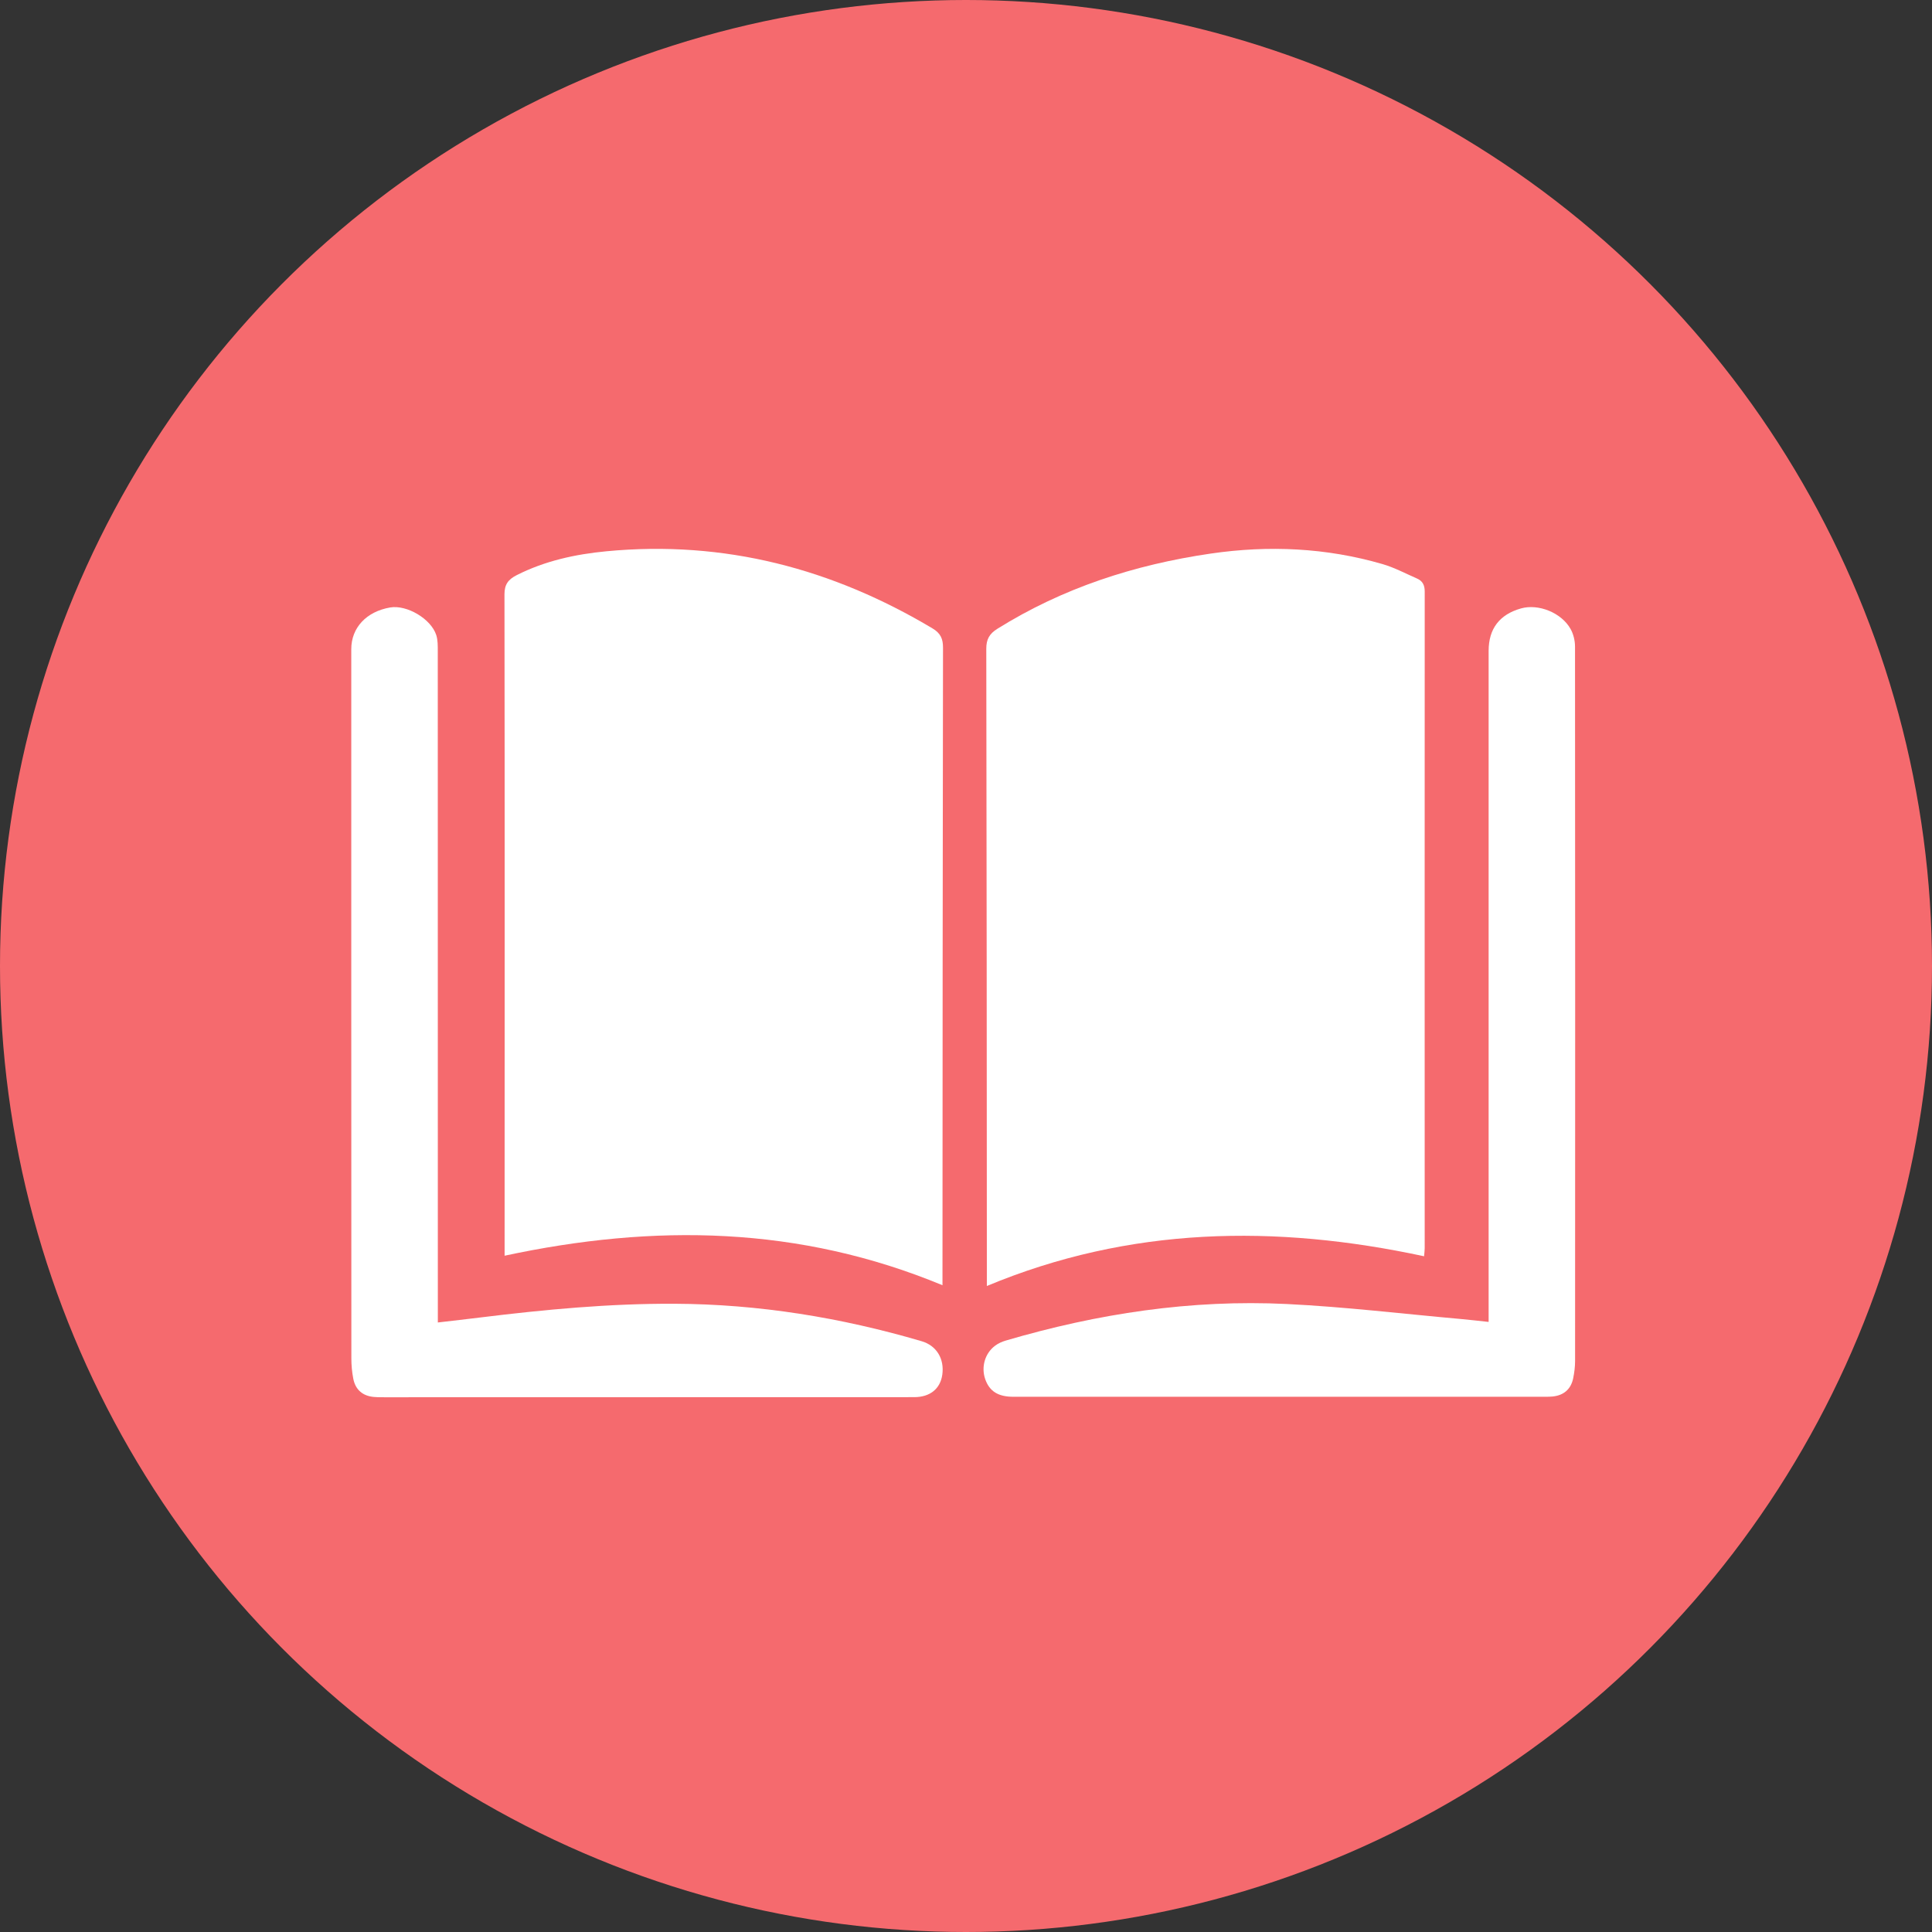 <?xml version="1.0" encoding="UTF-8" standalone="no"?>
<svg width="88px" height="88px" viewBox="0 0 88 88" version="1.1" xmlns="http://www.w3.org/2000/svg" xmlns:xlink="http://www.w3.org/1999/xlink">
    <rect x="0" y="0" width="88" height="88" fill="#333333" stroke="none"/>
    <!-- Generator: Sketch 41 (35326) - http://www.bohemiancoding.com/sketch -->
    <title>tag_index_teach</title>
    <desc>Created with Sketch.</desc>
    <defs></defs>
    <g id="首頁" stroke="none" stroke-width="1" fill="none" fill-rule="evenodd">
        <g id="首頁C" transform="translate(-708, -967)">
            <g id="tag_index_teach" transform="translate(708, 967)">
                <circle id="Oval-4" fill="#F56A6E" cx="44" cy="44" r="44"></circle>
                <g id="Page-1" transform="translate(16, 25)" fill="#FFFFFF">
                    <path d="M28.95,33.007 C28.945,23.522 28.943,14.036 28.924,4.551 C28.923,4.126 29.061,3.87 29.428,3.641 C32.395,1.787 35.664,0.722 39.151,0.214 C41.794,-0.171 44.406,-0.051 46.97,0.693 C47.512,0.85 48.017,1.122 48.537,1.348 C48.803,1.463 48.895,1.659 48.894,1.947 C48.889,11.916 48.892,21.884 48.893,31.853 C48.893,31.96 48.877,32.067 48.865,32.221 C42.093,30.766 35.452,30.865 28.95,33.575 C28.95,33.343 28.95,33.175 28.95,33.007 Z" id="Fill-3"></path>
                    <path d="M26.929,33.541 C20.42,30.841 13.807,30.732 6.984,32.196 L6.984,31.602 C6.986,21.758 6.992,11.914 6.978,2.069 C6.977,1.621 7.15,1.392 7.535,1.197 C8.816,0.548 10.203,0.245 11.621,0.11 C17.007,-0.404 21.926,0.907 26.476,3.624 C26.843,3.843 26.954,4.098 26.953,4.501 C26.936,13.986 26.934,23.472 26.929,32.957 C26.929,33.127 26.929,33.296 26.929,33.541" id="Fill-1"></path>
                    <path d="M3.943,35.237 C4.624,35.157 5.252,35.087 5.88,35.009 C8.816,34.647 11.758,34.371 14.719,34.384 C18.556,34.401 22.304,35.011 25.98,36.091 C26.658,36.29 27.02,36.89 26.921,37.611 C26.831,38.26 26.36,38.638 25.64,38.638 C17.638,38.64 9.637,38.642 1.635,38.643 C1.433,38.643 1.229,38.647 1.028,38.629 C0.521,38.584 0.19,38.302 0.092,37.801 C0.033,37.497 0.004,37.182 0.004,36.872 C-0.001,26.103 -0,15.335 0,4.566 C0.001,3.589 0.692,2.854 1.774,2.669 C2.531,2.54 3.635,3.187 3.872,3.929 C3.945,4.16 3.94,4.421 3.94,4.667 C3.943,14.64 3.943,24.613 3.943,34.586 L3.943,35.237 Z" id="Fill-6"></path>
                    <path d="M51.805,35.212 L51.805,34.566 C51.805,24.593 51.805,14.62 51.805,4.646 C51.805,3.638 52.303,2.987 53.282,2.712 C54.074,2.49 55.121,2.905 55.538,3.65 C55.668,3.882 55.74,4.181 55.74,4.449 C55.749,15.297 55.748,26.144 55.743,36.991 C55.743,37.255 55.709,37.522 55.656,37.78 C55.553,38.279 55.224,38.558 54.718,38.609 C54.61,38.619 54.5,38.621 54.391,38.621 C46.312,38.622 38.232,38.622 30.152,38.621 C29.46,38.621 29.066,38.367 28.875,37.818 C28.686,37.273 28.855,36.654 29.315,36.303 C29.459,36.192 29.637,36.112 29.812,36.061 C33.992,34.832 38.258,34.183 42.615,34.396 C45.269,34.526 47.913,34.845 50.561,35.081 C50.959,35.117 51.356,35.165 51.805,35.212" id="Fill-8"></path>
                </g>
            </g>
        </g>
    </g>
</svg>